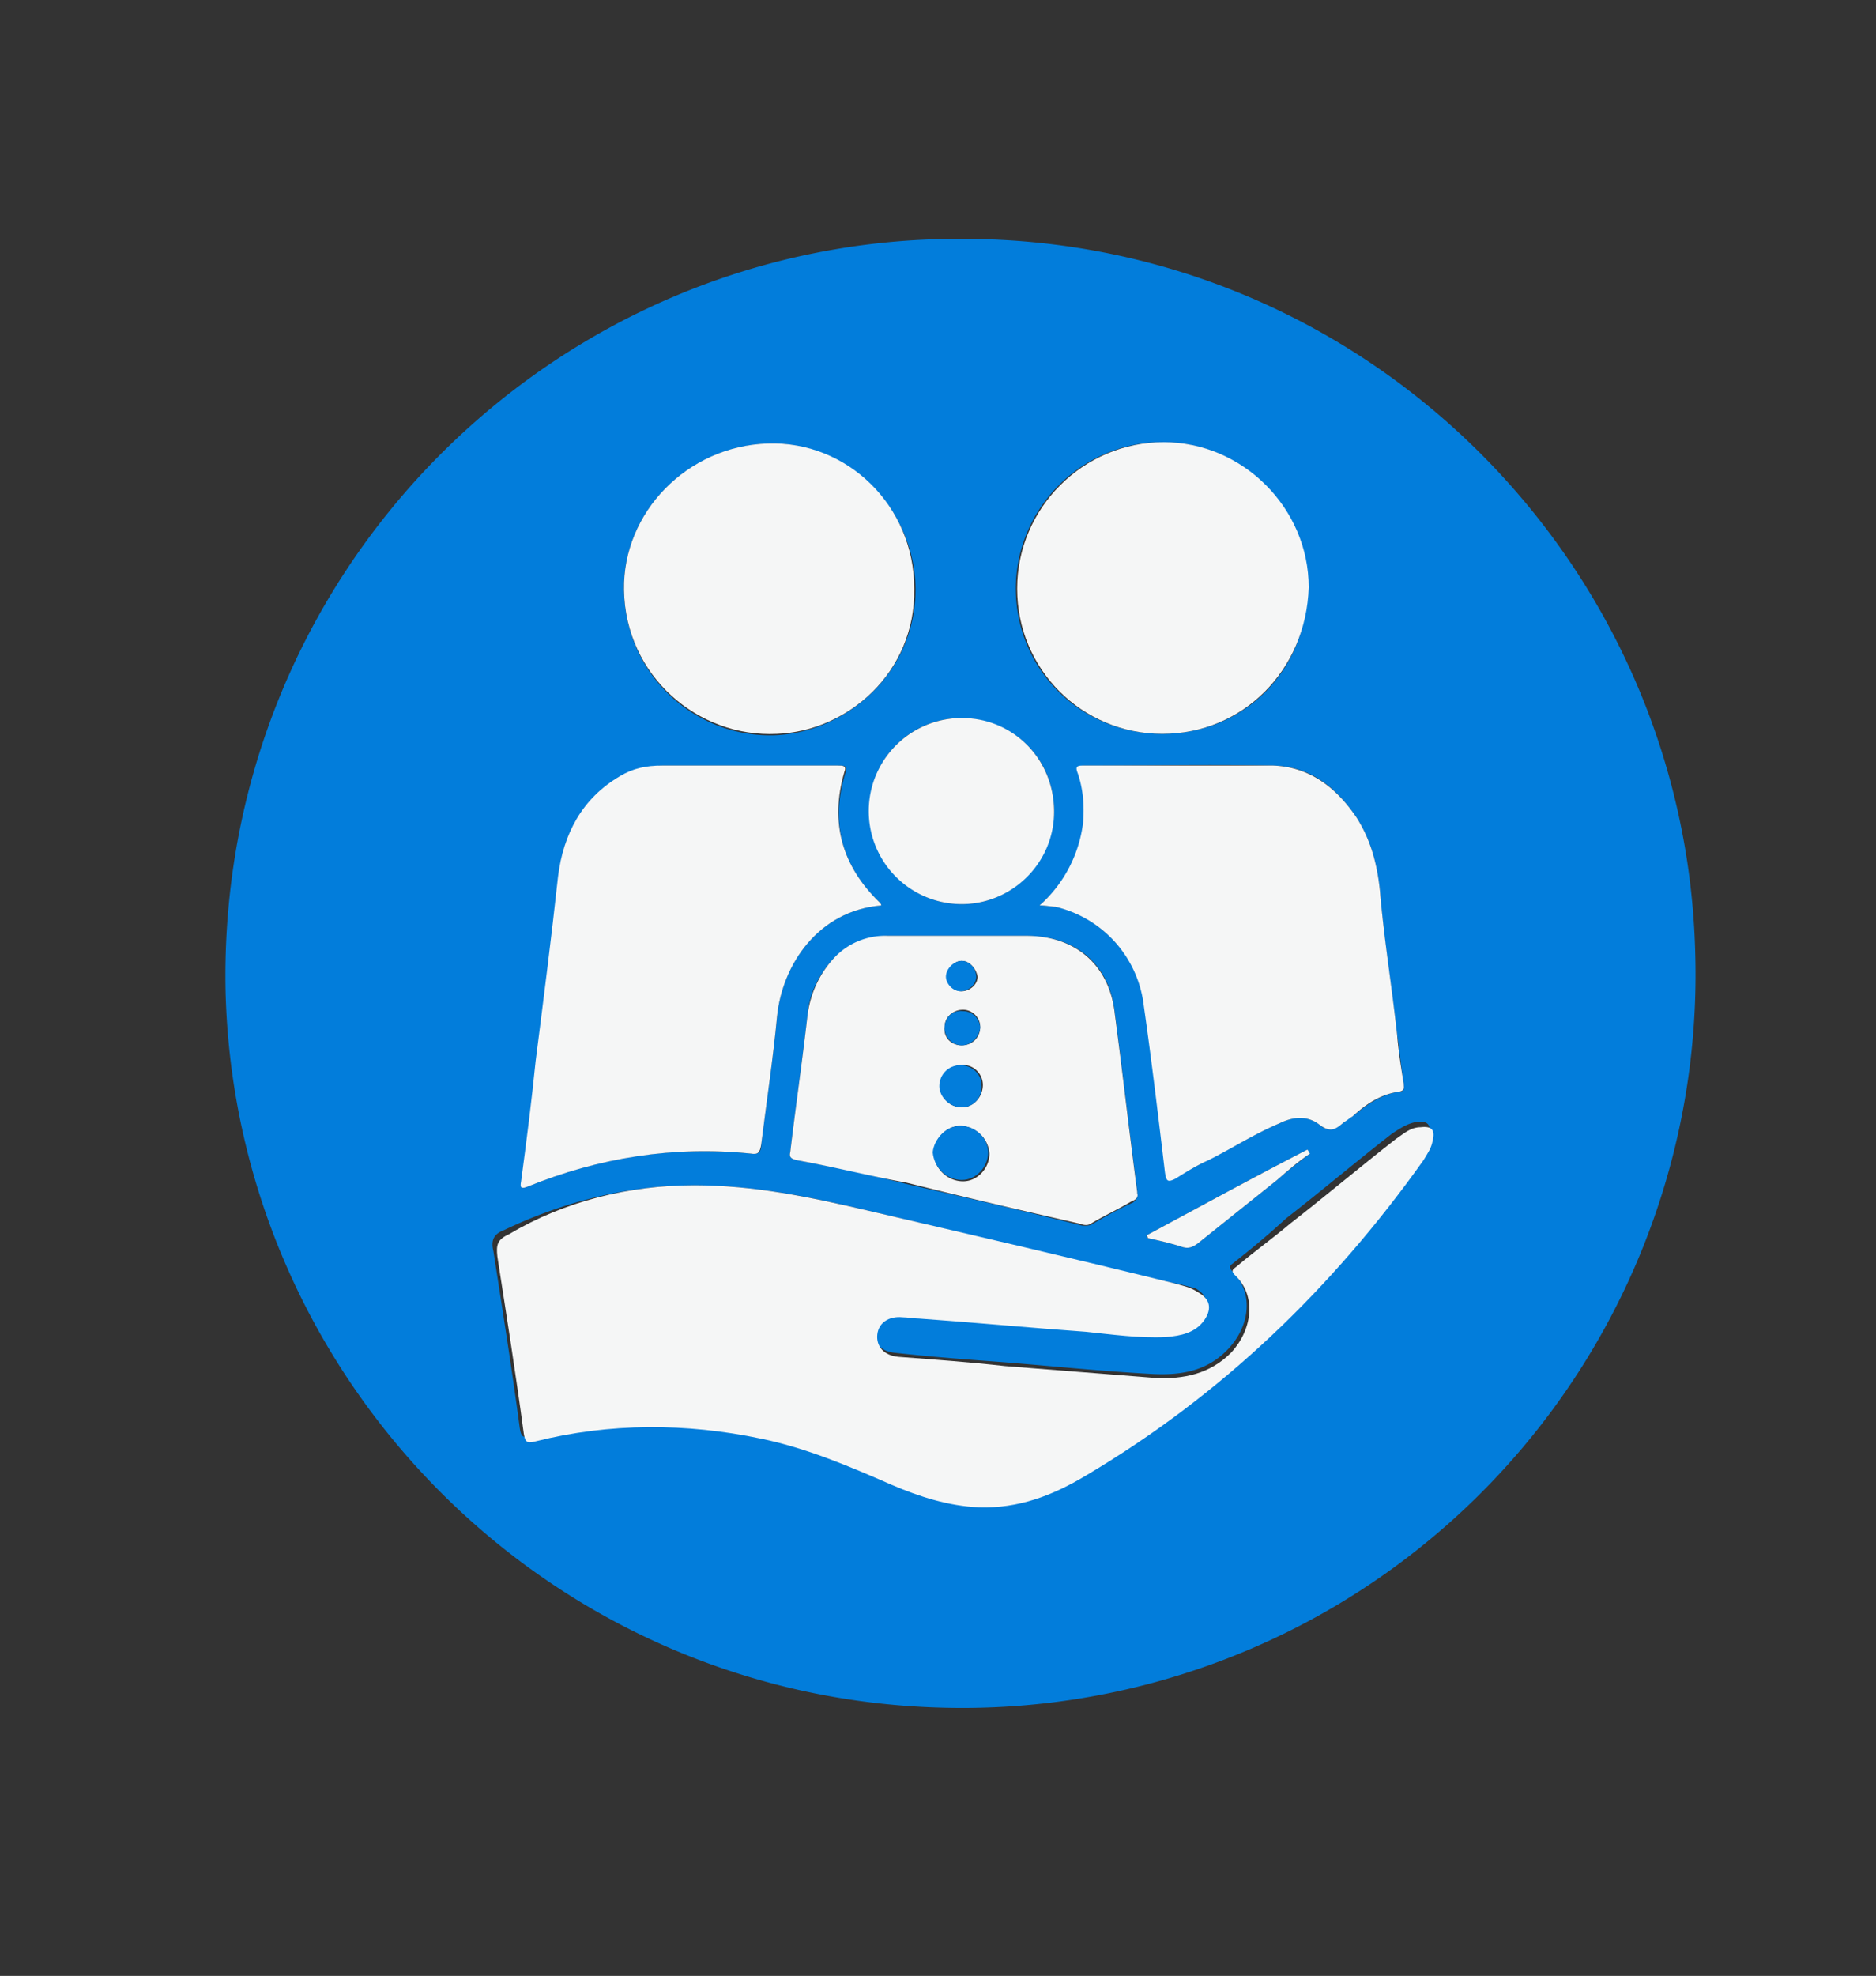 <?xml version="1.0" encoding="UTF-8"?>
<svg data-bbox="1.709 1.81 11.144 11.13" viewBox="0 0 14.22 14.97" xmlns="http://www.w3.org/2000/svg" data-type="color">
    <rect x="0" y="0" width="14.22" height="14.97" fill="#333333" stroke="none"/>
    <g>
        <path d="M7.3 1.81c3.03 0 5.48 2.43 5.55 5.42a5.557 5.557 0 0 1-5.5 5.71c-3.1.03-5.56-2.43-5.64-5.42C1.64 4.34 4.2 1.79 7.3 1.81zM5.26 8.98c-.49 0-.98.12-1.44.34-.08.03-.1.08-.08.16.07.45.14.89.2 1.34.01.06.02.08.09.06.57-.14 1.14-.14 1.71-.02.35.07.67.22.99.35.21.09.43.16.66.17.3.01.56-.09.81-.24a8.342 8.342 0 0 0 2.56-2.39c.03-.04.06-.09.07-.15.02-.08-.01-.11-.09-.1-.07.01-.13.05-.19.09-.27.21-.53.43-.8.64-.12.11-.25.22-.39.33-.02.02-.06.03-.02.07.17.17.13.42-.03.59-.16.17-.36.2-.57.19-.38-.02-.76-.06-1.14-.09-.27-.02-.54-.04-.81-.07-.11-.01-.17-.07-.16-.17.01-.09.08-.13.19-.13.04 0 .09.01.13.01.42.03.84.07 1.26.1.2.02.41.04.61.04.11 0 .22-.03.29-.13.06-.09.04-.16-.05-.21-.04-.01-.11-.03-.17-.04-.78-.18-1.55-.37-2.32-.55-.42-.1-.85-.19-1.31-.19zm1.42-2.12c0-.01-.01-.02-.01-.02-.29-.28-.38-.61-.26-.99.01-.05-.01-.05-.05-.05H5.03c-.11 0-.22.03-.32.08a.93.93 0 0 0-.47.76c-.05.47-.12.94-.17 1.4-.04.3-.08.61-.11.91-.02.05-.01.06.04.04.54-.22 1.1-.31 1.69-.25.06.01.08-.01.08-.07.04-.32.09-.65.12-.97.04-.39.31-.8.79-.84zm1.2 0c.05 0 .09.01.12.01.34.07.63.38.68.75.06.42.11.84.16 1.26.01.06.02.07.08.04.08-.05.16-.09.25-.14.17-.08.34-.19.53-.27.1-.05.21-.06.3.01.08.07.13.03.19-.02.02-.02.04-.03.06-.04.11-.09.22-.17.36-.19.04 0 .03-.03.03-.06-.02-.12-.03-.25-.05-.37-.04-.36-.1-.72-.13-1.09-.02-.2-.07-.39-.18-.56-.15-.22-.34-.38-.62-.39-.48-.01-.96 0-1.44 0-.06 0-.06.02-.04.06.04.12.05.25.04.37-.03.25-.14.45-.34.63zm.74 2.18v-.02c-.06-.45-.11-.9-.17-1.35-.04-.37-.3-.58-.67-.58H6.73c-.16 0-.3.06-.41.17-.12.13-.19.28-.2.44-.04.35-.09.69-.13 1.03-.01.04.01.05.05.06.28.05.55.11.83.18.44.1.87.2 1.31.31.03.01.06.01.09 0 .1-.06.21-.12.32-.17.02-.02.04-.04.03-.07zm.19-3.48c.62 0 1.1-.48 1.1-1.11 0-.6-.49-1.1-1.1-1.1-.61 0-1.11.5-1.11 1.11 0 .61.49 1.1 1.11 1.1zM4.73 4.47c.01.66.56 1.13 1.16 1.1.53-.03 1.05-.47 1.05-1.11-.01-.62-.52-1.11-1.11-1.1-.62.02-1.11.52-1.1 1.11zm3.26 1.68c0-.4-.3-.7-.7-.71-.39 0-.7.31-.7.7 0 .39.31.71.7.71.38 0 .69-.31.7-.7zm.7 3.21c0 .01 0 .01.01.02.09.02.18.04.27.07.04.01.07 0 .11-.03l.6-.48c.08-.07.17-.14.25-.2-.01-.01-.02-.02-.02-.03-.41.21-.81.43-1.22.65z" fill="#027ddb" data-color="1"/>
        <path d="M5.26 8.98c.46 0 .88.09 1.31.19.77.18 1.55.36 2.32.55.07.02.13.03.19.07.09.05.11.12.05.21-.07.1-.18.12-.29.13-.21.01-.41-.02-.61-.04-.42-.03-.84-.07-1.26-.1-.04 0-.09-.01-.13-.01-.1-.01-.18.04-.19.13-.01.09.05.16.16.17.27.02.54.04.81.07l1.14.09c.21.01.41-.03.57-.19.16-.17.2-.43.03-.59-.04-.04 0-.05.02-.07.13-.11.27-.21.4-.32.27-.21.53-.43.8-.64.06-.04.11-.09.19-.09.08-.01.11.02.09.1-.01.06-.04.1-.07.15-.69.97-1.53 1.78-2.56 2.39-.25.15-.51.25-.81.24-.23-.01-.45-.08-.66-.17-.32-.14-.65-.28-.99-.35-.57-.12-1.15-.12-1.71.02-.07.02-.08 0-.09-.06-.06-.45-.13-.89-.2-1.34-.01-.09 0-.13.09-.17.42-.25.91-.37 1.4-.37z" fill="#f5f6f6" data-color="2"/>
        <path d="M6.68 6.86c-.48.04-.75.45-.79.84-.03.32-.08.65-.12.97-.01.06-.02.08-.08.07-.58-.06-1.15.03-1.69.25-.05.02-.06.01-.05-.04.04-.3.08-.61.11-.91.06-.47.12-.94.17-1.4.04-.32.18-.59.47-.76.1-.06.2-.08.32-.08h1.33c.04 0 .07 0 .05.05-.11.38-.02.71.27.99 0 0 .01.01.01.02z" fill="#f5f6f6" data-color="2"/>
        <path d="M7.88 6.86a1 1 0 0 0 .33-.63c.01-.13 0-.25-.04-.37-.02-.05-.01-.06.04-.06h1.44c.28.01.48.17.63.39.11.17.16.36.18.56.03.36.09.72.13 1.09.01.12.03.25.05.37 0 .03.01.05-.03.06-.15.02-.26.1-.36.19-.02.01-.04.03-.06.04-.06.05-.1.09-.19.02-.09-.07-.2-.06-.3-.01-.19.08-.36.19-.54.28-.09.04-.17.09-.25.14-.06.03-.07.02-.08-.05-.05-.42-.1-.84-.16-1.26A.875.875 0 0 0 8 6.87c-.03 0-.07-.01-.12-.01z" fill="#f5f6f6" data-color="2"/>
        <path d="M8.62 9.04c.01.03-.01.05-.04.06-.1.06-.21.11-.31.17-.03.02-.06.01-.09 0-.44-.1-.87-.2-1.31-.31-.28-.05-.55-.12-.83-.17-.04-.01-.06-.02-.05-.06.04-.34.09-.68.13-1.03.02-.17.09-.32.2-.44a.53.53 0 0 1 .41-.17h1.05c.37 0 .63.22.67.59.06.45.11.9.17 1.35v.01zm-1.34-.51c-.11 0-.2.1-.2.21 0 .11.1.21.22.21.11 0 .2-.1.2-.21a.227.227 0 0 0-.22-.21zm.01-.14c.09 0 .16-.08.16-.17 0-.09-.08-.16-.16-.15-.09 0-.16.07-.16.16-.01.08.07.16.16.16zm0-.47c.08 0 .14-.06.14-.14 0-.07-.06-.13-.13-.13-.08 0-.14.06-.14.13-.01.08.05.14.13.14zm0-.64c-.06 0-.11.06-.11.12s.05.11.11.11.12-.05.12-.11c-.01-.06-.06-.12-.12-.12z" fill="#f5f6f6" data-color="2"/>
        <path d="M8.81 5.56c-.61 0-1.1-.49-1.1-1.1 0-.61.5-1.11 1.11-1.11.6 0 1.1.5 1.1 1.1-.02.63-.5 1.11-1.11 1.11z" fill="#f5f6f6" data-color="2"/>
        <path d="M4.73 4.47c-.01-.59.48-1.09 1.09-1.11.6-.02 1.11.47 1.11 1.1.01.64-.51 1.08-1.04 1.1-.6.03-1.15-.44-1.16-1.09z" fill="#f5f6f6" data-color="2"/>
        <path d="M7.99 6.15c0 .39-.32.7-.7.7a.704.704 0 0 1 0-1.41c.39 0 .7.31.7.71z" fill="#f5f6f6" data-color="2"/>
        <path d="M8.69 9.36c.41-.22.81-.44 1.22-.65.01.01.01.02.02.03-.09.06-.17.13-.25.2l-.6.48c-.04.03-.07.04-.11.03-.09-.03-.18-.05-.27-.07 0-.01 0-.01-.01-.02z" fill="#f5f6f6" data-color="2"/>
        <path d="M7.28 8.53c.11 0 .21.09.21.2 0 .11-.09.21-.2.21-.11 0-.21-.09-.22-.21.01-.1.1-.2.21-.2z" fill="#027ddb" data-color="1"/>
        <path d="M7.29 8.39c-.09 0-.17-.08-.17-.16 0-.09.07-.16.16-.16s.16.07.16.15c.01.09-.06.17-.15.17z" fill="#027ddb" data-color="1"/>
        <path d="M7.29 7.92c-.07 0-.13-.06-.13-.13 0-.08.06-.14.14-.13.07 0 .13.06.13.13-.01.07-.07.13-.14.13z" fill="#027ddb" data-color="1"/>
        <path d="M7.29 7.28c.06 0 .11.06.11.12s-.06.11-.12.11-.11-.06-.11-.11c0-.06.06-.12.12-.12z" fill="#027ddb" data-color="1"/>
    </g>
</svg>
